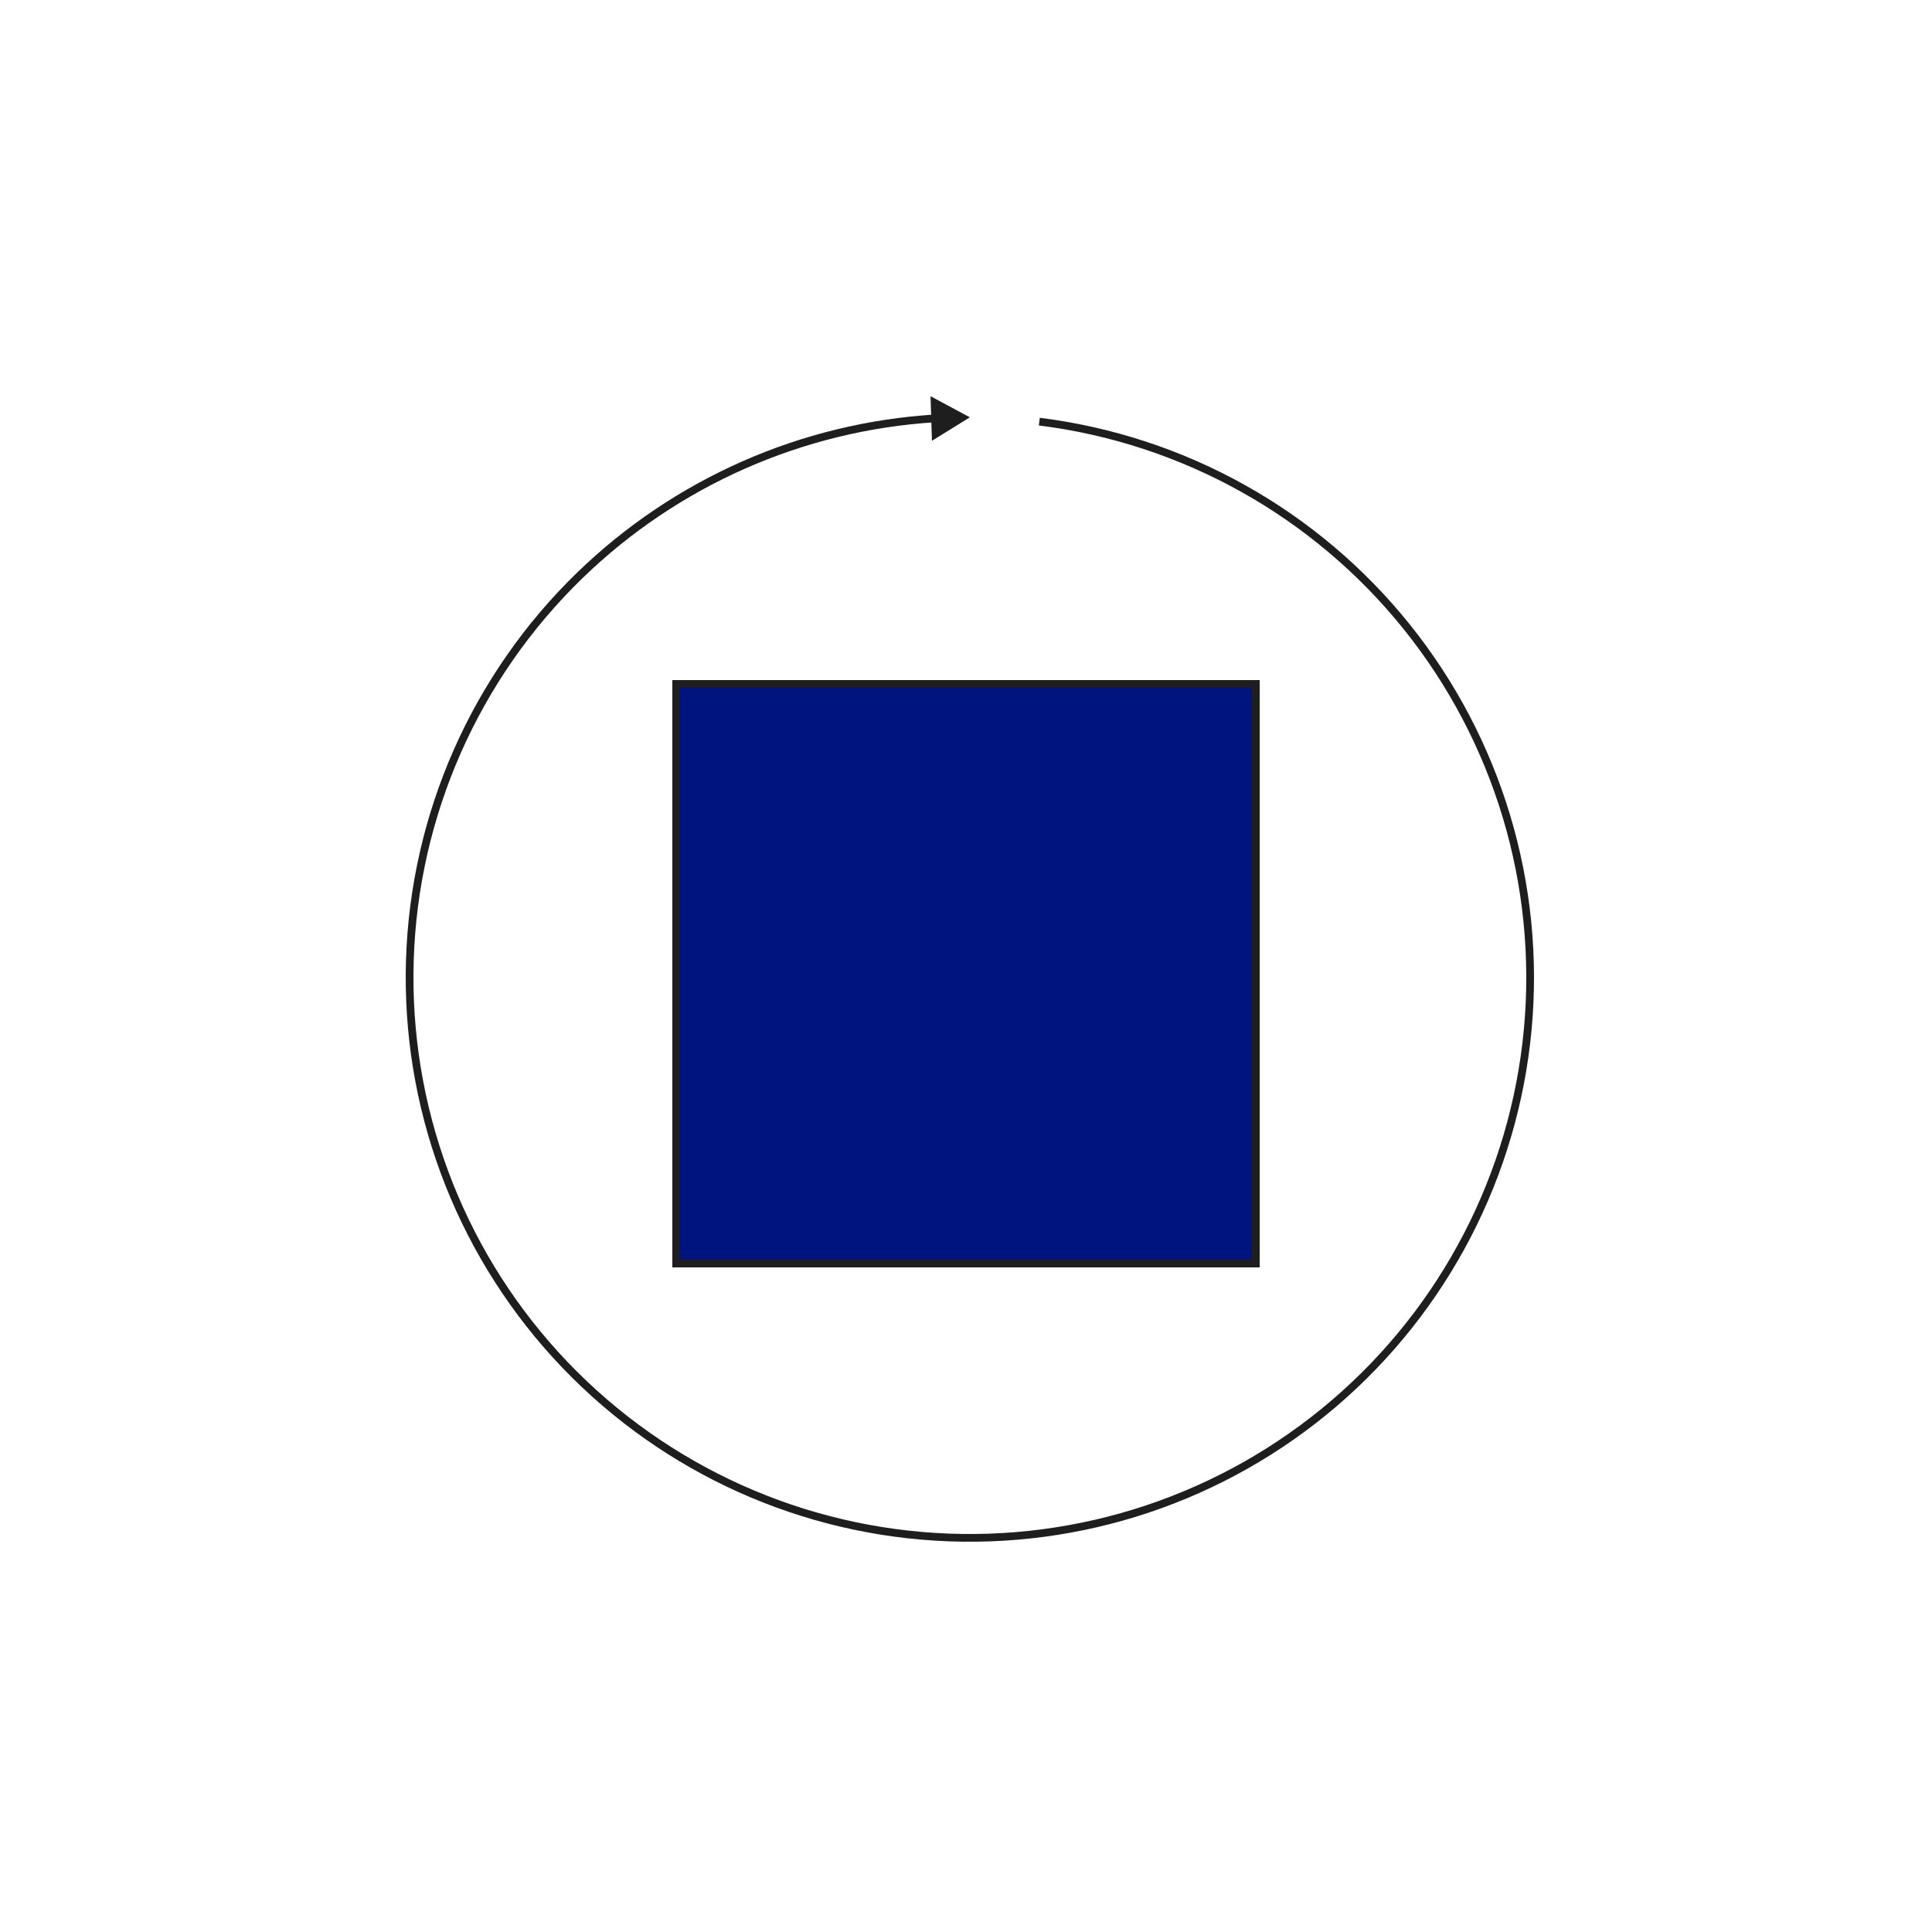 <?xml version="1.0" encoding="UTF-8"?><svg xmlns="http://www.w3.org/2000/svg" xmlns:xlink="http://www.w3.org/1999/xlink" width="250px" height="250px" viewBox="0 0 250 250" version="1.1">
  <title>il_Security</title>
  <g id="Page-1" stroke="none" stroke-width="1" fill="none" fill-rule="evenodd">
    <g id="il_Security">
      <rect id="Rectangle" stroke="#1E1E1E" fill="#00147f" fill-rule="nonzero" x="87.5" y="88.5" width="75" height="75"/>
      <path d="M125.5,54 L120.413,51.27 L120.592,57.04 L125.5,54 Z M75.037,74.445 L74.689,74.085 L75.037,74.445 Z M53.035,124.248 L52.535,124.232 L53.035,124.248 Z M71.902,175.321 L72.272,174.984 L71.902,175.321 Z M120.997,198.86 L121.028,198.361 L120.997,198.86 Z M172.632,181.589 L172.957,181.969 L172.632,181.589 Z M197.685,133.248 L198.183,133.295 L197.685,133.248 Z M182.027,81.102 L182.416,80.789 L182.027,81.102 Z M120.973,53.64 C103.652,54.716 87.221,61.937 74.689,74.085 L75.385,74.803 C87.746,62.822 103.951,55.699 121.035,54.638 L120.973,53.64 Z M74.689,74.085 C61.07,87.288 53.125,105.273 52.535,124.232 L53.535,124.263 C54.116,105.564 61.953,87.825 75.385,74.803 L74.689,74.085 Z M52.535,124.232 C51.946,143.191 58.759,161.635 71.532,175.658 L72.272,174.984 C59.674,161.154 52.954,142.962 53.535,124.263 L52.535,124.232 Z M71.532,175.658 C84.305,189.681 102.035,198.181 120.966,199.359 L121.028,198.361 C102.356,197.199 84.87,188.815 72.272,174.984 L71.532,175.658 Z M120.966,199.359 C139.898,200.537 158.545,194.3 172.957,181.969 L172.307,181.209 C158.092,193.371 139.701,199.523 121.028,198.361 L120.966,199.359 Z M172.957,181.969 C187.37,169.638 196.417,152.181 198.183,133.295 L197.187,133.202 C195.446,151.829 186.523,169.047 172.307,181.209 L172.957,181.969 Z M198.183,133.295 C199.949,114.409 194.294,95.578 182.416,80.789 L181.637,81.415 C193.352,96.001 198.929,114.575 197.187,133.202 L198.183,133.295 Z M182.416,80.789 C170.539,66 153.372,56.415 134.55,54.063 L134.426,55.055 C152.99,57.375 169.922,66.829 181.637,81.415 L182.416,80.789 Z" id="Shape" fill="#1E1E1E" fill-rule="nonzero"/>
      <rect id="Rectangle" x="0" y="0" width="250" height="250"/>
    </g>
  </g>
</svg>